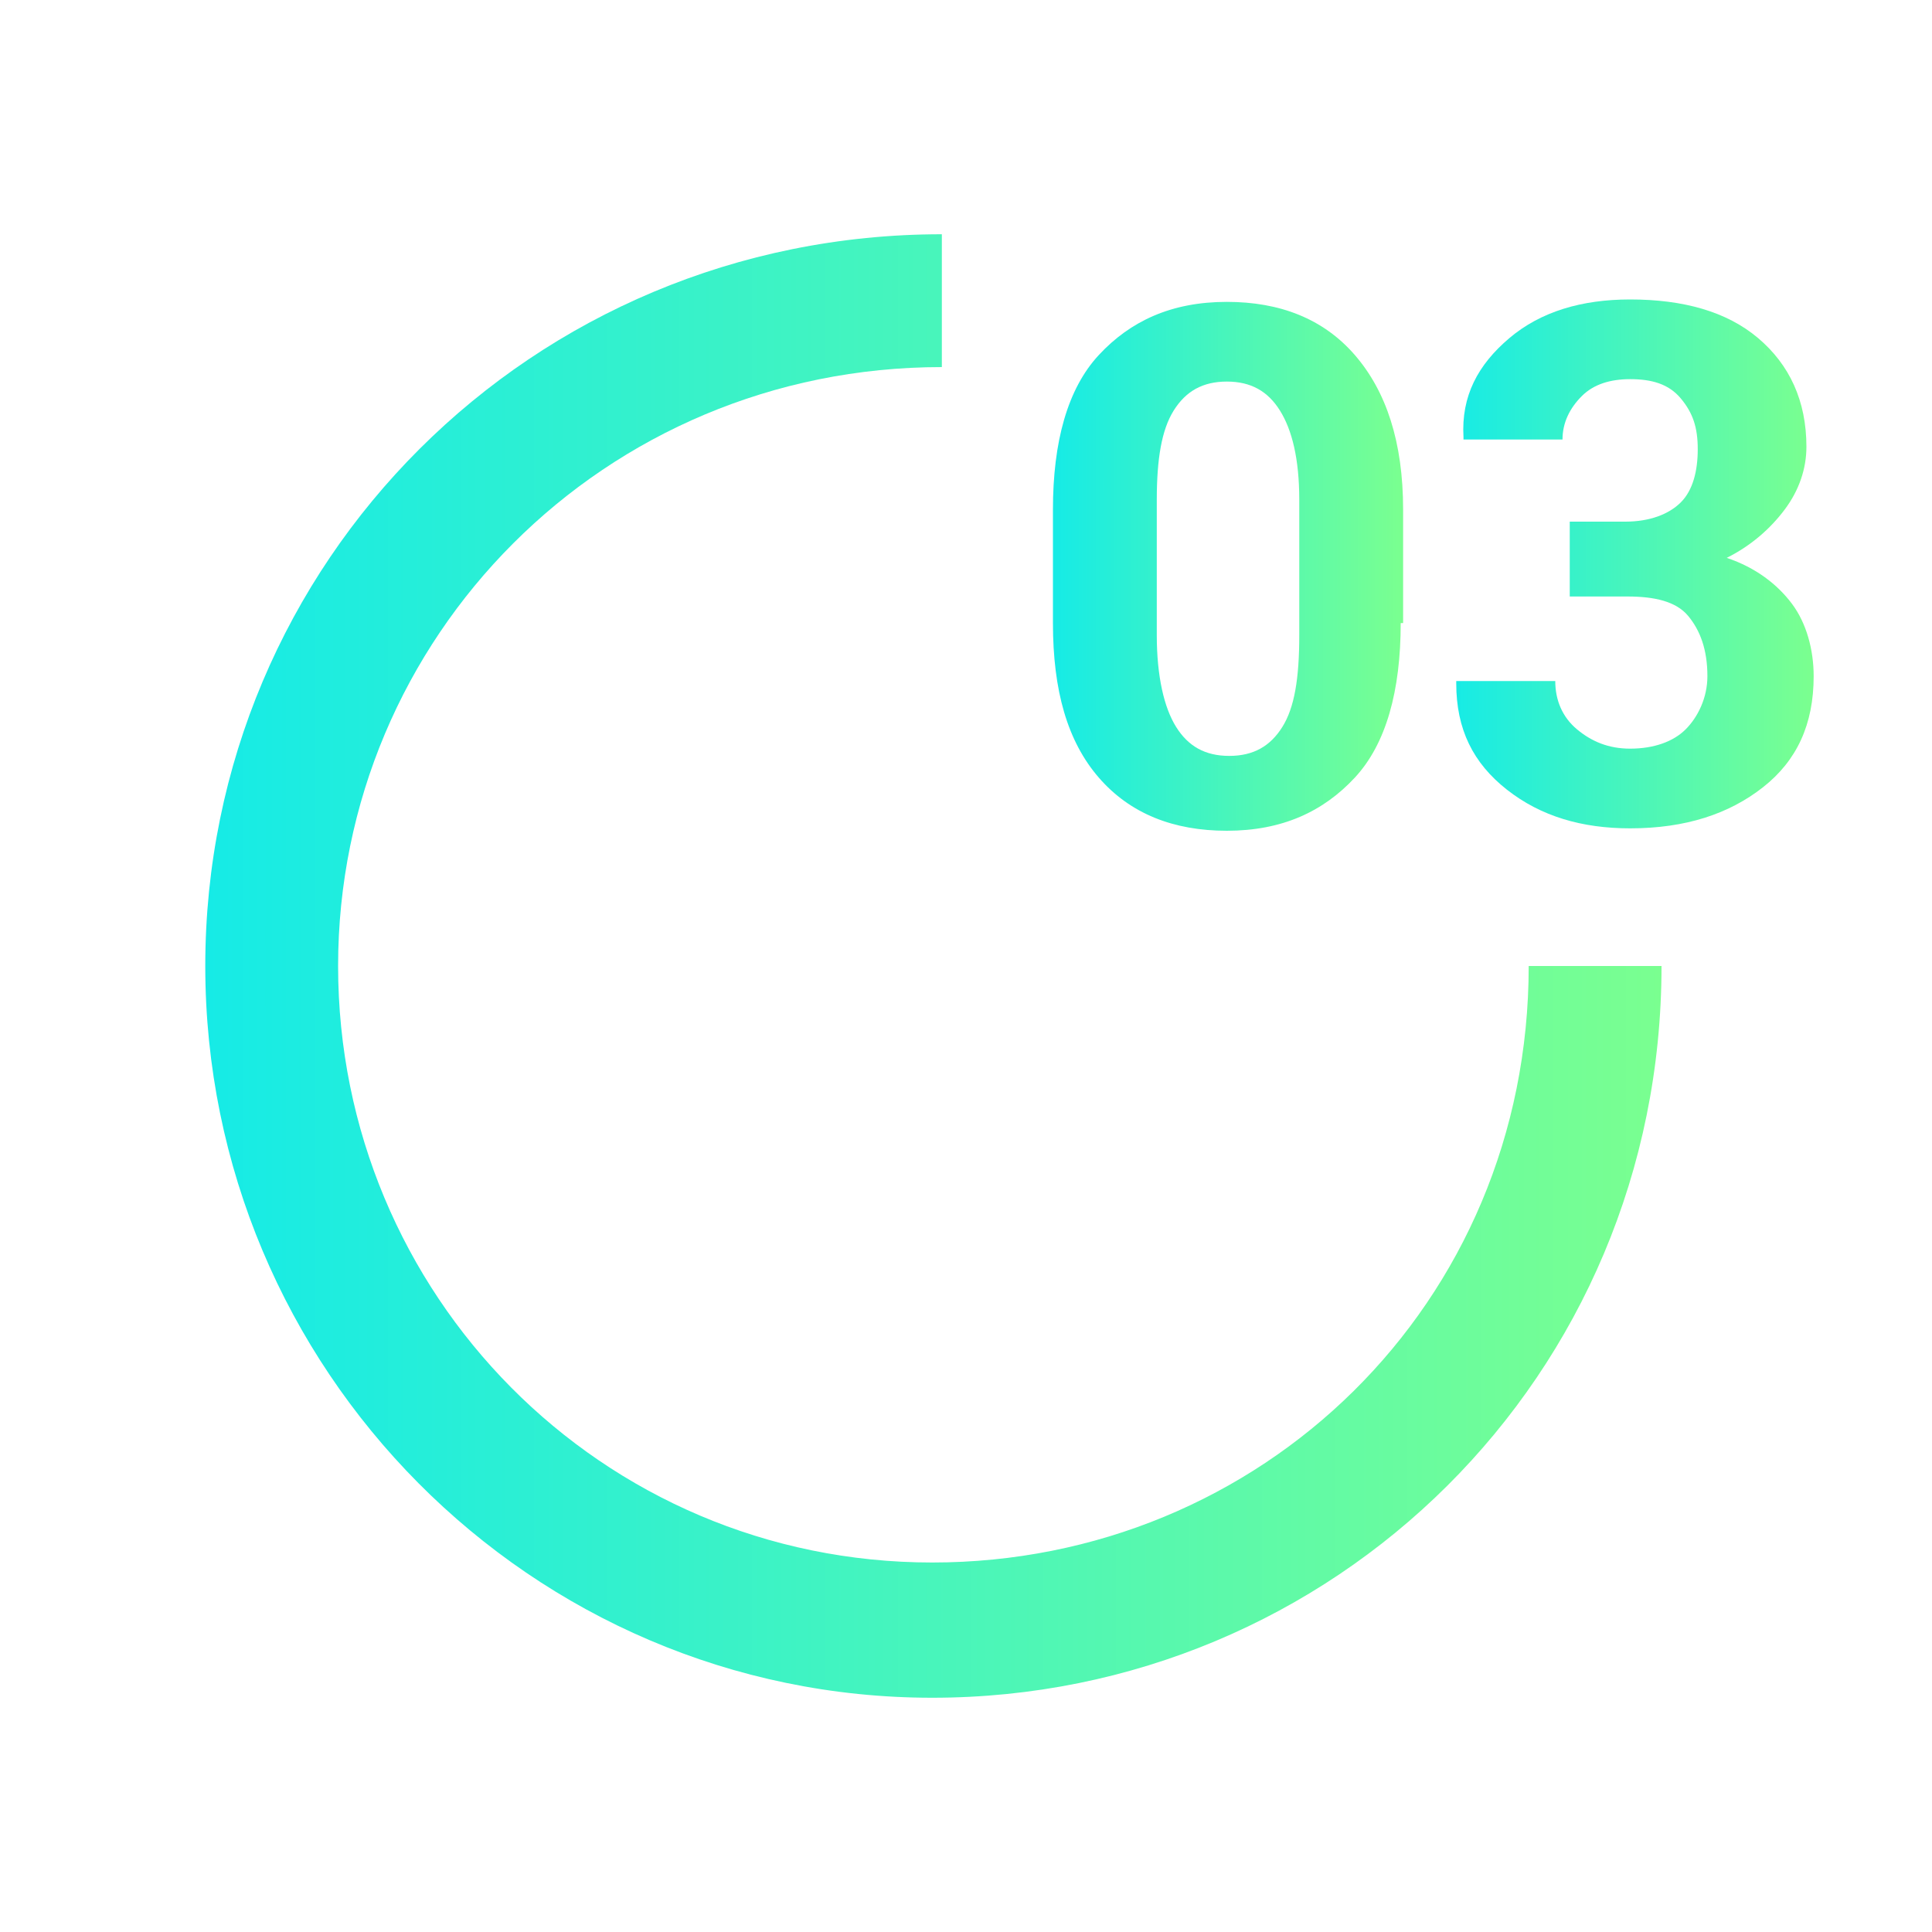 <?xml version="1.0" encoding="utf-8"?>
<!-- Generator: Adobe Illustrator 19.2.0, SVG Export Plug-In . SVG Version: 6.00 Build 0)  -->
<svg version="1.1" id="Layer_1" xmlns="http://www.w3.org/2000/svg" xmlns:xlink="http://www.w3.org/1999/xlink" x="0px" y="0px"
	 viewBox="0 0 80 80" style="enable-background:new 0 0 80 80;" xml:space="preserve">
<style type="text/css">
	.st0{fill:url(#SVGID_1_);}
	.st1{fill:url(#SVGID_2_);}
	.st2{fill:url(#SVGID_3_);}
</style>
<linearGradient id="SVGID_1_" gradientUnits="userSpaceOnUse" x1="8.54" y1="39.969" x2="68.831" y2="39.969">
	<stop  offset="0" style="stop-color:#16EBE6"/>
	<stop  offset="1" style="stop-color:#7AFF90"/>
</linearGradient>
<path class="st0" d="M38.6,64.7C24.9,64.7,14,53.6,14,40s11-24.8,25-24.8V9.7C22,9.7,8.5,23.3,8.5,40c0,16.7,13.5,30.3,30.1,30.3
	S68.8,57,68.8,40h-5.5C63.3,54,52.2,64.7,38.6,64.7z"/>
<g>
	<linearGradient id="SVGID_2_" gradientUnits="userSpaceOnUse" x1="43.588" y1="23.445" x2="58.017" y2="23.445">
		<stop  offset="0" style="stop-color:#16EBE6"/>
		<stop  offset="1" style="stop-color:#7AFF90"/>
	</linearGradient>
	<path class="st1" d="M58,25.8c0,2.8-0.6,5-1.9,6.4s-3,2.2-5.3,2.2c-2.2,0-4-0.7-5.3-2.2s-1.9-3.6-1.9-6.4v-4.7c0-2.8,0.6-5,1.9-6.4
		s3-2.2,5.3-2.2c2.2,0,4,0.7,5.3,2.2s2,3.6,2,6.4V25.8z M53.8,20.7c0-1.7-0.3-2.9-0.8-3.7s-1.2-1.2-2.2-1.2c-1,0-1.7,0.4-2.2,1.2
		s-0.7,2-0.7,3.7v5.6c0,1.7,0.3,3,0.8,3.8s1.2,1.2,2.2,1.2c1,0,1.7-0.4,2.2-1.2s0.7-2,0.7-3.8V20.7z"/>
	<linearGradient id="SVGID_3_" gradientUnits="userSpaceOnUse" x1="60.138" y1="23.445" x2="74.892" y2="23.445">
		<stop  offset="0" style="stop-color:#16EBE6"/>
		<stop  offset="1" style="stop-color:#7AFF90"/>
	</linearGradient>
	<path class="st2" d="M64.9,21.6h2.4c1,0,1.8-0.3,2.3-0.8s0.7-1.3,0.7-2.2c0-0.9-0.2-1.5-0.7-2.1s-1.2-0.8-2.1-0.8
		c-0.8,0-1.5,0.2-2,0.7s-0.8,1.1-0.8,1.8h-4.1l0-0.1c-0.1-1.7,0.6-3,1.9-4.1s3-1.6,5-1.6c2.2,0,4,0.5,5.3,1.6s2,2.6,2,4.5
		c0,0.9-0.3,1.8-0.9,2.6s-1.4,1.5-2.4,2c1.2,0.4,2.1,1.1,2.7,1.9s0.9,1.9,0.9,3c0,2-0.7,3.5-2.1,4.6s-3.2,1.7-5.5,1.7
		c-2,0-3.7-0.5-5.1-1.6s-2.1-2.5-2.1-4.4l0-0.1h4.1c0,0.8,0.3,1.5,0.9,2s1.3,0.8,2.2,0.8c1,0,1.8-0.3,2.3-0.8s0.9-1.3,0.9-2.2
		c0-1.1-0.3-1.9-0.8-2.5s-1.4-0.8-2.5-0.8h-2.4V21.6z"/>
</g>
</svg>
